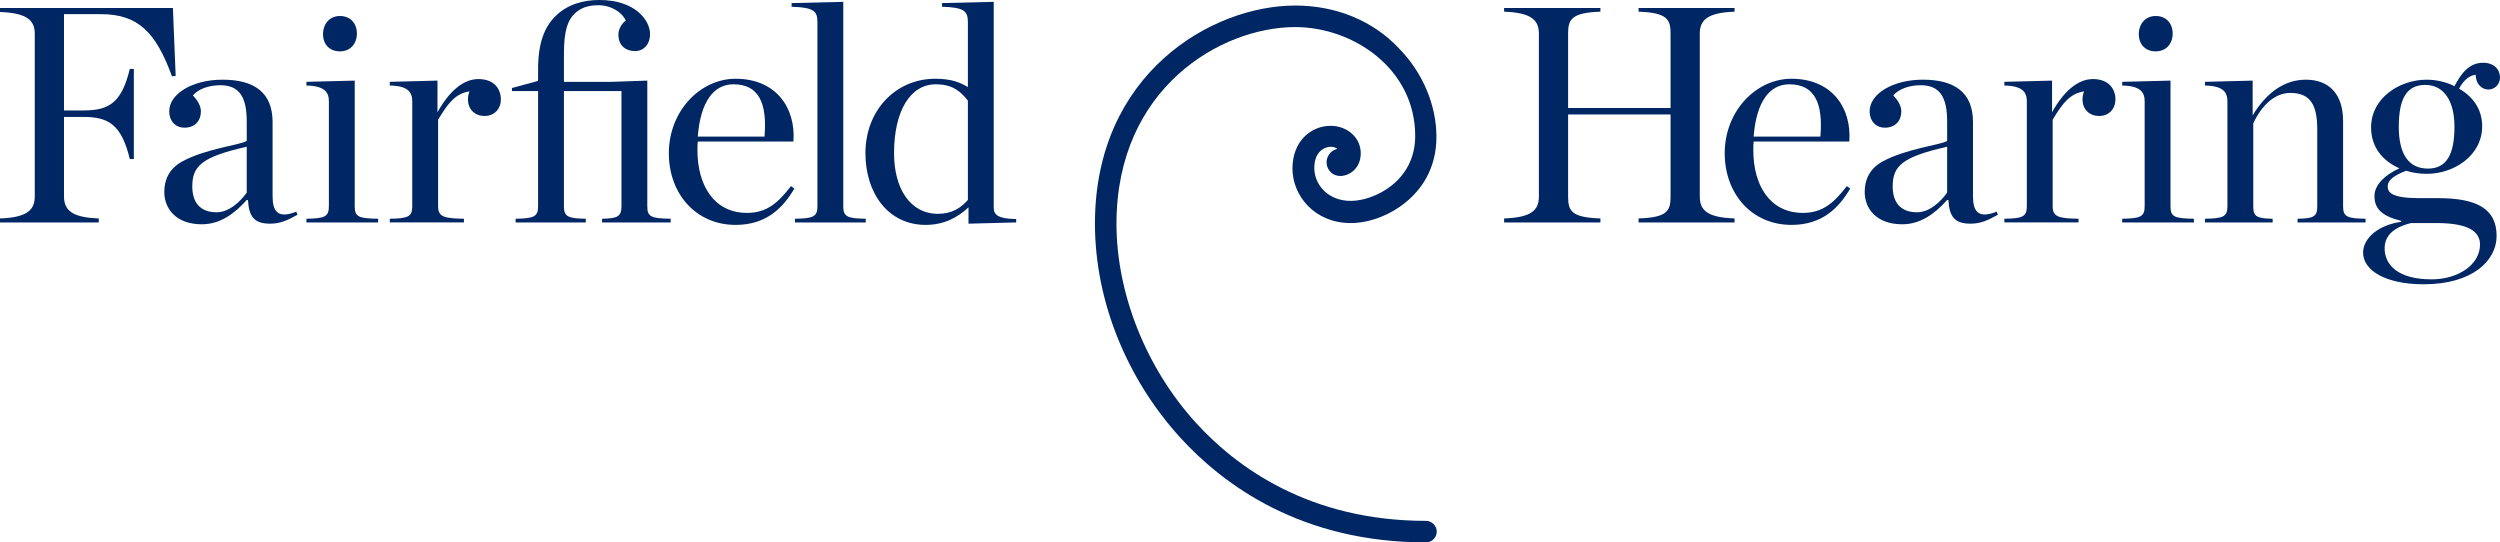 <?xml version="1.0" encoding="utf-8"?>
<!-- Generator: Adobe Illustrator 24.2.1, SVG Export Plug-In . SVG Version: 6.00 Build 0)  -->
<svg version="1.1" id="Layer_1" xmlns="http://www.w3.org/2000/svg" xmlns:xlink="http://www.w3.org/1999/xlink" x="0px" y="0px"
	 viewBox="0 0 812.6 176.3" style="enable-background:new 0 0 812.6 176.3;" xml:space="preserve">
<style type="text/css">
	.st0{fill:#002664;}
</style>
<g>
	<g>
		<path class="st0" d="M488.9,71c8.9-0.3,11.3-2.7,11.3-7.1v-53c0-4.3-2.4-6.8-11.3-7.1V2.6h31.3v1.2c-9.5,0.3-10.5,2.6-10.5,7.1
			v24.2H543V10.9c0-4.5-1-6.8-10.4-7.1V2.6h31.2v1.2c-8.9,0.3-11.3,2.8-11.3,7.1v53c0,4.4,2.4,6.8,11.3,7.1v1.3h-31.2V71
			c9.4-0.3,10.4-2.5,10.4-7.1V37.2h-33.3v26.7c0,4.6,1,6.8,10.5,7.1v1.3h-31.3V71z"/>
		<path class="st0" d="M560.6,49.8c0-13.7,10.2-24.2,21.7-24.2c13.1,0,19.6,9.4,18.8,20.4H570c-0.1,0.9-0.1,1.9-0.1,2.8v0.1
			c0,11.2,5.3,20.3,16.1,20.3c6.5,0,10.1-3.3,14.3-8.7l1.1,0.8c-3.7,6.2-9,11.8-19.1,11.8C569.4,73.1,560.6,63,560.6,49.8z
			 M570,44.4h21.7c0.9-10.8-1.8-17-10.1-17C575.2,27.4,570.9,33,570,44.4z"/>
		<path class="st0" d="M606.1,62.4c0-4,1.6-7.6,5.8-9.9c7.6-4.2,19.5-5.5,21-6.7v-6.3c0-7.8-2.3-11.8-8.6-11.8
			c-3.7,0-7.1,1.2-8.9,3.3c1.5,1.6,2.6,3.4,2.6,5.2c0,3-1.9,5.3-5.3,5.3c-3.2,0-5-2.4-5-5.3c0-5.8,7.7-10.3,17.3-10.3
			c10.4,0,16.3,4.2,16.3,13.8v24.1c0,4.9,1.7,7.4,7.7,5l0.4,1c-3.4,1.9-5.7,2.9-8.9,2.9c-5.1,0-6.9-2.2-7.2-7.7h-0.4
			c-4,4.5-8.7,7.9-14.6,7.9C609.9,72.9,606.1,67.8,606.1,62.4z M632.9,62.6V47.7c-14.7,3.3-17.7,6.3-17.7,12.9
			c0,4.8,2.2,8.4,7.9,8.4C627.1,69,630.7,65.7,632.9,62.6z"/>
		<path class="st0" d="M651.5,71.1c5.8-0.1,7.3-0.6,7.3-4V32.9c0-3-1.5-5-7.3-5.1v-1.2l15.5-0.4v10.3c3.7-6.7,8.3-10.8,13.3-10.8
			c5.1,0,7.3,3.2,7.3,6.6c0,3.2-2.2,5.4-5.3,5.4c-3,0-5.4-2-5.4-5.4c0-0.8,0.2-1.9,0.5-2.6c-4.5,0.7-6.9,3.7-10.2,9.2v28.2
			c0,3.4,2,3.9,8.4,4v1.2h-24.1V71.1z"/>
		<path class="st0" d="M689.8,71.1c5.8-0.1,7.3-0.6,7.3-4V32.9c0-3-1.5-5-7.3-5.1v-1.2l15.7-0.4v40.9c0,3.4,1.3,3.9,7.6,4v1.2h-23.3
			V71.1z M695.2,11.1c0-3.4,2.2-5.9,5.5-5.9c3.3,0,5.5,2.3,5.5,5.7c0,3.4-2.2,5.8-5.5,5.8C697.4,16.7,695.2,14.5,695.2,11.1z"/>
		<path class="st0" d="M716.7,71.1c5.8-0.1,7.3-0.6,7.3-4V32.9c0-3-1.5-5-7.3-5.1v-1.2l15.5-0.4v11.3c4.6-7.6,10.5-11.6,17.3-11.6
			c7.4,0,12.1,4.5,12.1,13.5v27.7c0,3.4,1.4,3.9,7.3,4v1.2h-22.1v-1.2c5.1-0.1,6.4-0.6,6.4-4v-25c0-8-2.2-11.9-8.8-11.9
			c-4.9,0-9.2,3.9-12,9.9v27c0,3.4,1.3,3.9,6.3,4v1.2h-22V71.1z"/>
		<path class="st0" d="M797.8,28c2.1-4,4.7-7.6,9.3-7.6c3.5,0,5.5,2.1,5.5,4.8c0,2.2-1.7,3.9-3.8,3.9c-2.1,0-4.1-1.8-4.1-4.8
			c-2.4,0.2-4.3,2.4-5.4,4.5c4.3,2.5,7.5,6.5,7.5,12.2c0,9.7-9.3,15.5-18,15.5c-2.2,0-4.5-0.3-6.7-1c-3.9,1.5-6,3-6,5.1
			c0,2,1.4,3.8,10.2,3.8h6.1c12.6,0,19.1,3.4,19.1,12.3c0,7.9-7.7,15.7-23.7,15.7c-12.4,0-19.7-4.5-19.7-10.3c0-4.6,4.9-9,12.4-10
			v-0.3c-6.4-1.6-8.7-4-8.7-8.1c0-3.2,2.7-6.5,8.1-9c-5.2-2.3-9.2-6.6-9.2-13.3c0-9.6,9.3-15.5,18.1-15.5
			C791.7,25.9,795,26.6,797.8,28z M806.1,79.5c0-4.1-3.5-7-14.1-7h-8.3c-5.8,1.4-8.6,4.2-8.6,8.2c0,5.3,4.2,10.1,15.3,10.1
			C798.9,90.8,806.1,86.1,806.1,79.5z M797.8,41.2c0-8.2-3.3-13.6-9.5-13.6c-6,0-8.6,4.4-8.6,13.6c0,9.2,3.4,13.6,9.5,13.6
			C795.1,54.8,797.8,50.4,797.8,41.2z"/>
	</g>
	<g>
		<path class="st0" d="M0,71c8.9-0.3,11.3-2.8,11.3-7.2V11c0-4.3-2.4-6.8-11.3-7.1V2.6h56.2l0.9,22.1l-1.2,0.1
			C50.7,10.6,45,4.6,32.8,4.6h-12v31.3h6.3c8.4,0,12.4-2.5,15.1-13.5h1.3v29.3h-1.3C39.5,40.7,35.5,38,27.1,38h-6.3v25.8
			c0,4.4,2.4,6.9,11.3,7.2v1.3H0V71z"/>
		<path class="st0" d="M53.4,62.4c0-4,1.6-7.6,5.8-9.9c7.6-4.2,19.5-5.5,21-6.7v-6.3c0-7.8-2.3-11.8-8.6-11.8
			c-3.7,0-7.1,1.2-8.9,3.3c1.5,1.6,2.6,3.4,2.6,5.2c0,3-1.9,5.3-5.3,5.3c-3.2,0-5-2.4-5-5.3c0-5.8,7.7-10.3,17.3-10.3
			c10.4,0,16.3,4.2,16.3,13.8v24.1c0,4.9,1.7,7.4,7.7,5l0.4,1c-3.4,1.9-5.7,2.9-8.9,2.9c-5.1,0-6.9-2.2-7.2-7.7h-0.4
			c-4,4.5-8.7,7.9-14.6,7.9C57.2,72.9,53.4,67.8,53.4,62.4z M80.2,62.6V47.7C65.5,51,62.5,54,62.5,60.6c0,4.8,2.2,8.4,7.9,8.4
			C74.4,69,78,65.7,80.2,62.6z"/>
		<path class="st0" d="M99.6,71.1c5.8-0.1,7.3-0.6,7.3-4V32.9c0-3-1.5-5-7.3-5.1v-1.2l15.7-0.4v40.9c0,3.4,1.3,3.9,7.6,4v1.2H99.6
			V71.1z M105,11.1c0-3.4,2.2-5.9,5.5-5.9c3.3,0,5.5,2.3,5.5,5.7c0,3.4-2.2,5.8-5.5,5.8C107.2,16.7,105,14.5,105,11.1z"/>
		<path class="st0" d="M126.7,71.1c5.8-0.1,7.3-0.6,7.3-4V32.9c0-3-1.5-5-7.3-5.1v-1.2l15.5-0.4v10.3c3.7-6.7,8.3-10.8,13.3-10.8
			c5.1,0,7.3,3.2,7.3,6.6c0,3.2-2.2,5.4-5.3,5.4c-3,0-5.4-2-5.4-5.4c0-0.8,0.2-1.9,0.5-2.6c-4.5,0.7-6.9,3.7-10.2,9.2v28.2
			c0,3.4,2,3.9,8.4,4v1.2h-24.1V71.1z"/>
		<path class="st0" d="M167.6,71.1c5.8-0.1,7.3-0.6,7.3-4V29.6h-8.5v-1l8.5-2.3v-3.8c0-8.6,2.1-13.7,5.6-17.2
			c3.9-3.9,9.1-5.3,14.3-5.3c11.8,0,16.5,6.7,16.5,11.1c0,3.2-2,5.5-4.9,5.5c-2.6,0-5.4-1.4-5.4-5.4c0-1.7,1.1-3.6,2.4-4.5
			c-1.1-2.6-4.6-5-9-5c-3.3,0-5.8,0.9-7.7,2.8c-2,2-3.4,5.1-3.4,12.9v9.2h15.6l11.5-0.4v40.9c0,3.4,1.3,3.9,7.6,4v1.2h-22.3v-1.2
			c4.8-0.1,6.3-0.6,6.3-4V29.6h-18.7v37.5c0,3.4,1.5,3.9,7.1,4v1.2h-22.8V71.1z"/>
		<path class="st0" d="M217.4,49.8c0-13.7,10.2-24.2,21.7-24.2c13.1,0,19.6,9.4,18.8,20.4h-31.1c-0.1,0.9-0.1,1.9-0.1,2.8v0.1
			c0,11.2,5.3,20.3,16.1,20.3c6.5,0,10.1-3.3,14.3-8.7l1.1,0.8c-3.7,6.2-9,11.8-19.1,11.8C226.2,73.1,217.4,63,217.4,49.8z
			 M226.8,44.4h21.7c0.9-10.8-1.8-17-10.1-17C232,27.4,227.7,33,226.8,44.4z"/>
		<path class="st0" d="M258.4,71.1c5.8-0.1,7.3-0.6,7.3-4V7.3c0-3.6-1-4.9-8.4-5.1V1l16.8-0.4v66.5c0,3.4,1.4,3.9,7.3,4v1.2h-23
			V71.1z"/>
		<path class="st0" d="M281.3,49.8c0-13.9,9.8-24.2,22.7-24.2c5.1,0,7.9,1.1,10.6,2.7v-21c0-3.6-1-4.9-8.4-5.1V1L323,0.6v66.9
			c0,2.4,1.5,3.6,7.3,3.7v1.1l-15.5,0.4v-5.3c-3.5,3.3-8,5.7-13.9,5.7C288.6,73.1,281.3,62.7,281.3,49.8z M314.6,65V32.7
			c-2.6-3.3-5.3-5.3-10.4-5.3c-8.4,0-13.6,8.8-13.6,22.4c0,11.3,5.1,19.7,14.3,19.7C309.4,69.5,312.3,67.6,314.6,65z"/>
	</g>
	<path class="st0" d="M463.5,169.3c-37.9,0-61.6-17.4-74.8-31.9c-16.2-17.8-25.8-42-25.8-64.7c0-44.1,34-63.9,58.1-63.9
		c18.8,0,39,13.5,39,35.4c0,14.9-13.6,21.1-20.9,21.1c-7.7,0-11.9-5.5-11.9-10.7c0-5.4,3.4-6.9,5.4-6.9c0.9,0,1.6,0.3,2.1,0.7
		c-1.9,0.4-3.3,2-3.5,4c-0.2,2.4,1.6,4.8,4.5,4.8c2.5,0,6.6-2.1,6.6-7.4c0-5-4.3-8.9-9.8-8.9c-6.2,0-12.4,4.8-12.4,13.9
		c0,8.7,7.1,17.7,18.9,17.7c6.2,0,12.9-2.6,18.1-6.9c4.5-3.7,9.8-10.4,9.8-21.1c0-10.3-4.4-20.8-12.1-28.7
		C446.3,6.7,434.2,1.8,421,1.8c-27,0-65.1,22-65.1,70.9c0,24.8,10.1,50.1,27.6,69.4c14.2,15.6,39.5,34.2,80,34.2
		c1.9,0,3.5-1.6,3.5-3.5S465.4,169.3,463.5,169.3z"/>
</g>
</svg>
